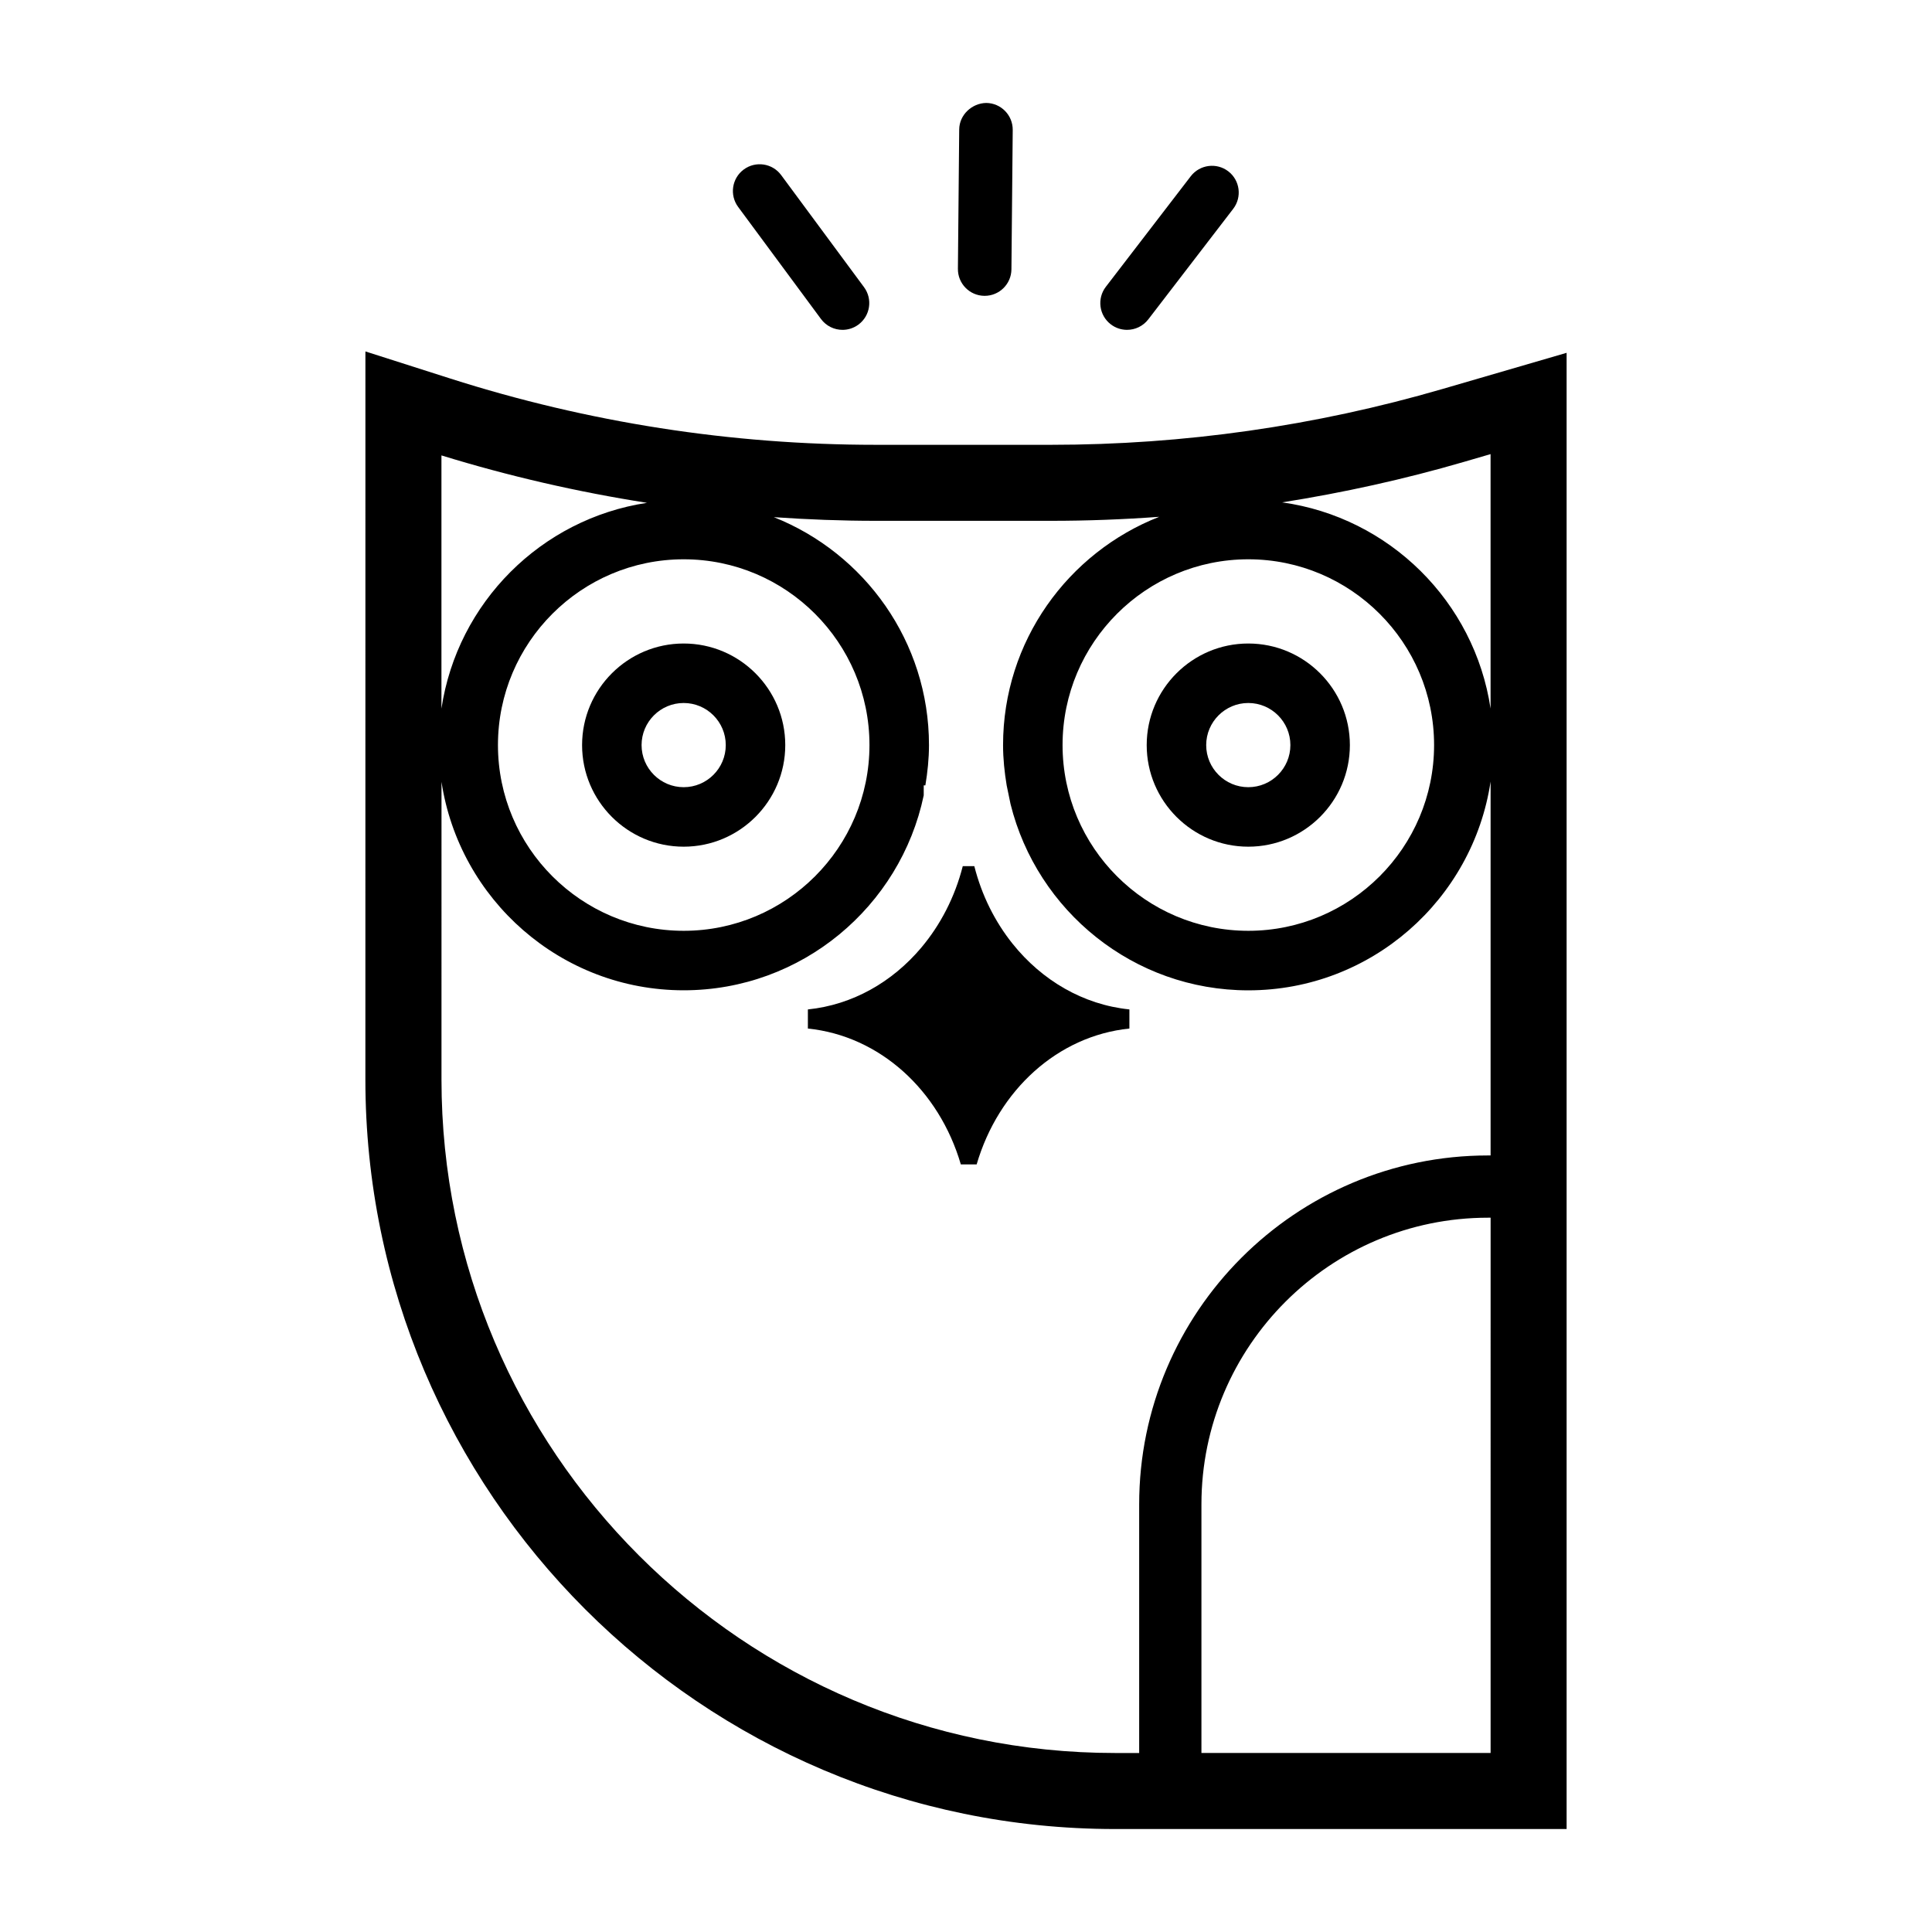 <?xml version="1.0" encoding="UTF-8"?>
<!-- Uploaded to: ICON Repo, www.iconrepo.com, Generator: ICON Repo Mixer Tools -->
<svg fill="#000000" width="800px" height="800px" version="1.1" viewBox="144 144 512 512" xmlns="http://www.w3.org/2000/svg">
 <g>
  <path d="m325.18 368.38c14.848 0 26.922-12.078 26.922-26.922 0-14.848-12.078-26.922-26.922-26.922-14.848 0-26.922 12.078-26.922 26.922-0.004 14.848 12.074 26.922 26.922 26.922zm0-38.078c6.152 0 11.156 5.004 11.156 11.156 0 6.152-5.004 11.156-11.156 11.156s-11.156-5.004-11.156-11.156c0-6.152 5.004-11.156 11.156-11.156z"/>
  <path d="m474.81 368.38c14.848 0 26.922-12.078 26.922-26.922 0-14.848-12.078-26.922-26.922-26.922-14.848 0-26.922 12.078-26.922 26.922 0 14.848 12.082 26.922 26.922 26.922zm0-38.078c6.152 0 11.156 5.004 11.156 11.156 0 6.152-5.004 11.156-11.156 11.156s-11.156-5.004-11.156-11.156c0.004-6.152 5.012-11.156 11.156-11.156z"/>
  <path d="m240.83 430.07c0 109.53 89.109 198.64 198.64 198.64h119.7v-391.21l-32.875 9.578c-33.711 9.82-68.609 14.801-103.72 14.801h-46.488c-38.328 0-76.285-5.914-112.8-17.578l-22.449-7.168zm298.19 178.48h-76.629v-65.895c0-41.883 34.074-75.953 75.961-75.953h0.676l-0.004 141.85zm-7.086-342.14 7.082-2.066v67.434c-4.254-28.336-26.809-50.691-55.238-54.645 16.234-2.57 32.324-6.109 48.156-10.723zm-7.887 75.035c0 27.145-22.086 49.227-49.23 49.227s-49.227-22.082-49.227-49.227 22.082-49.227 49.227-49.227c27.141 0 49.23 22.082 49.23 49.227zm-263.06-76.758c17.875 5.508 36.074 9.68 54.473 12.566-28.066 4.242-50.254 26.445-54.473 54.527zm64.203 27.531c27.145 0 49.227 22.082 49.227 49.227s-22.082 49.227-49.227 49.227c-27.145 0-49.227-22.082-49.227-49.227s22.082-49.227 49.227-49.227zm-64.203 58.887c4.691 31.262 31.648 55.332 64.199 55.332 31.266 0 57.438-22.199 63.609-51.656l0.004-2.656h0.434c0.578-3.488 0.957-7.039 0.957-10.68 0-27.402-17.07-50.848-41.117-60.391 8.977 0.621 17.984 0.969 27.02 0.969h46.488c9.562 0 19.109-0.367 28.621-1.062-24.184 9.477-41.379 32.988-41.379 60.492 0 3.648 0.379 7.199 0.957 10.68l1.027 4.969c7.031 28.293 32.578 49.348 63.016 49.348 32.551 0 59.512-24.07 64.199-55.332v99.09h-0.676c-50.98 0-92.453 41.473-92.453 92.453v65.902h-6.414c-98.418 0-178.48-80.07-178.48-178.48l0.004-78.973z"/>
  <path d="m398.2 178.31-0.344 36.93c-0.039 3.918 3.109 7.125 7.023 7.16h0.07c3.883 0 7.055-3.133 7.09-7.027l0.344-36.93c0.035-3.918-3.109-7.125-7.023-7.16-3.75 0.055-7.125 3.113-7.16 7.027z"/>
  <path d="m341.1 188.92c-3.148 2.328-3.812 6.769-1.484 9.922l21.957 29.699c1.391 1.879 3.531 2.875 5.707 2.875 1.465 0 2.941-0.453 4.211-1.391 3.148-2.328 3.812-6.769 1.484-9.922l-21.957-29.699c-2.328-3.152-6.773-3.812-9.918-1.484z"/>
  <path d="m459.56 190.71-22.5 29.293c-2.383 3.102-1.805 7.559 1.305 9.945 1.285 0.988 2.805 1.465 4.312 1.465 2.125 0 4.231-0.957 5.633-2.777l22.5-29.293c2.383-3.102 1.805-7.559-1.305-9.945-3.102-2.375-7.555-1.793-9.945 1.312z"/>
  <path d="m398.63 452.58h4.191c5.773-19.703 21.473-34.059 40.48-36.008v-5.066c-12.281-1.258-23.18-7.707-30.93-17.371-4.676-5.836-8.203-12.832-10.168-20.602h-3.059c-2.098 8.23-5.926 15.574-10.988 21.594-7.684 9.125-18.223 15.168-30.059 16.383v5.066c19.062 1.949 34.797 16.363 40.531 36.004z"/>
 </g>
</svg>